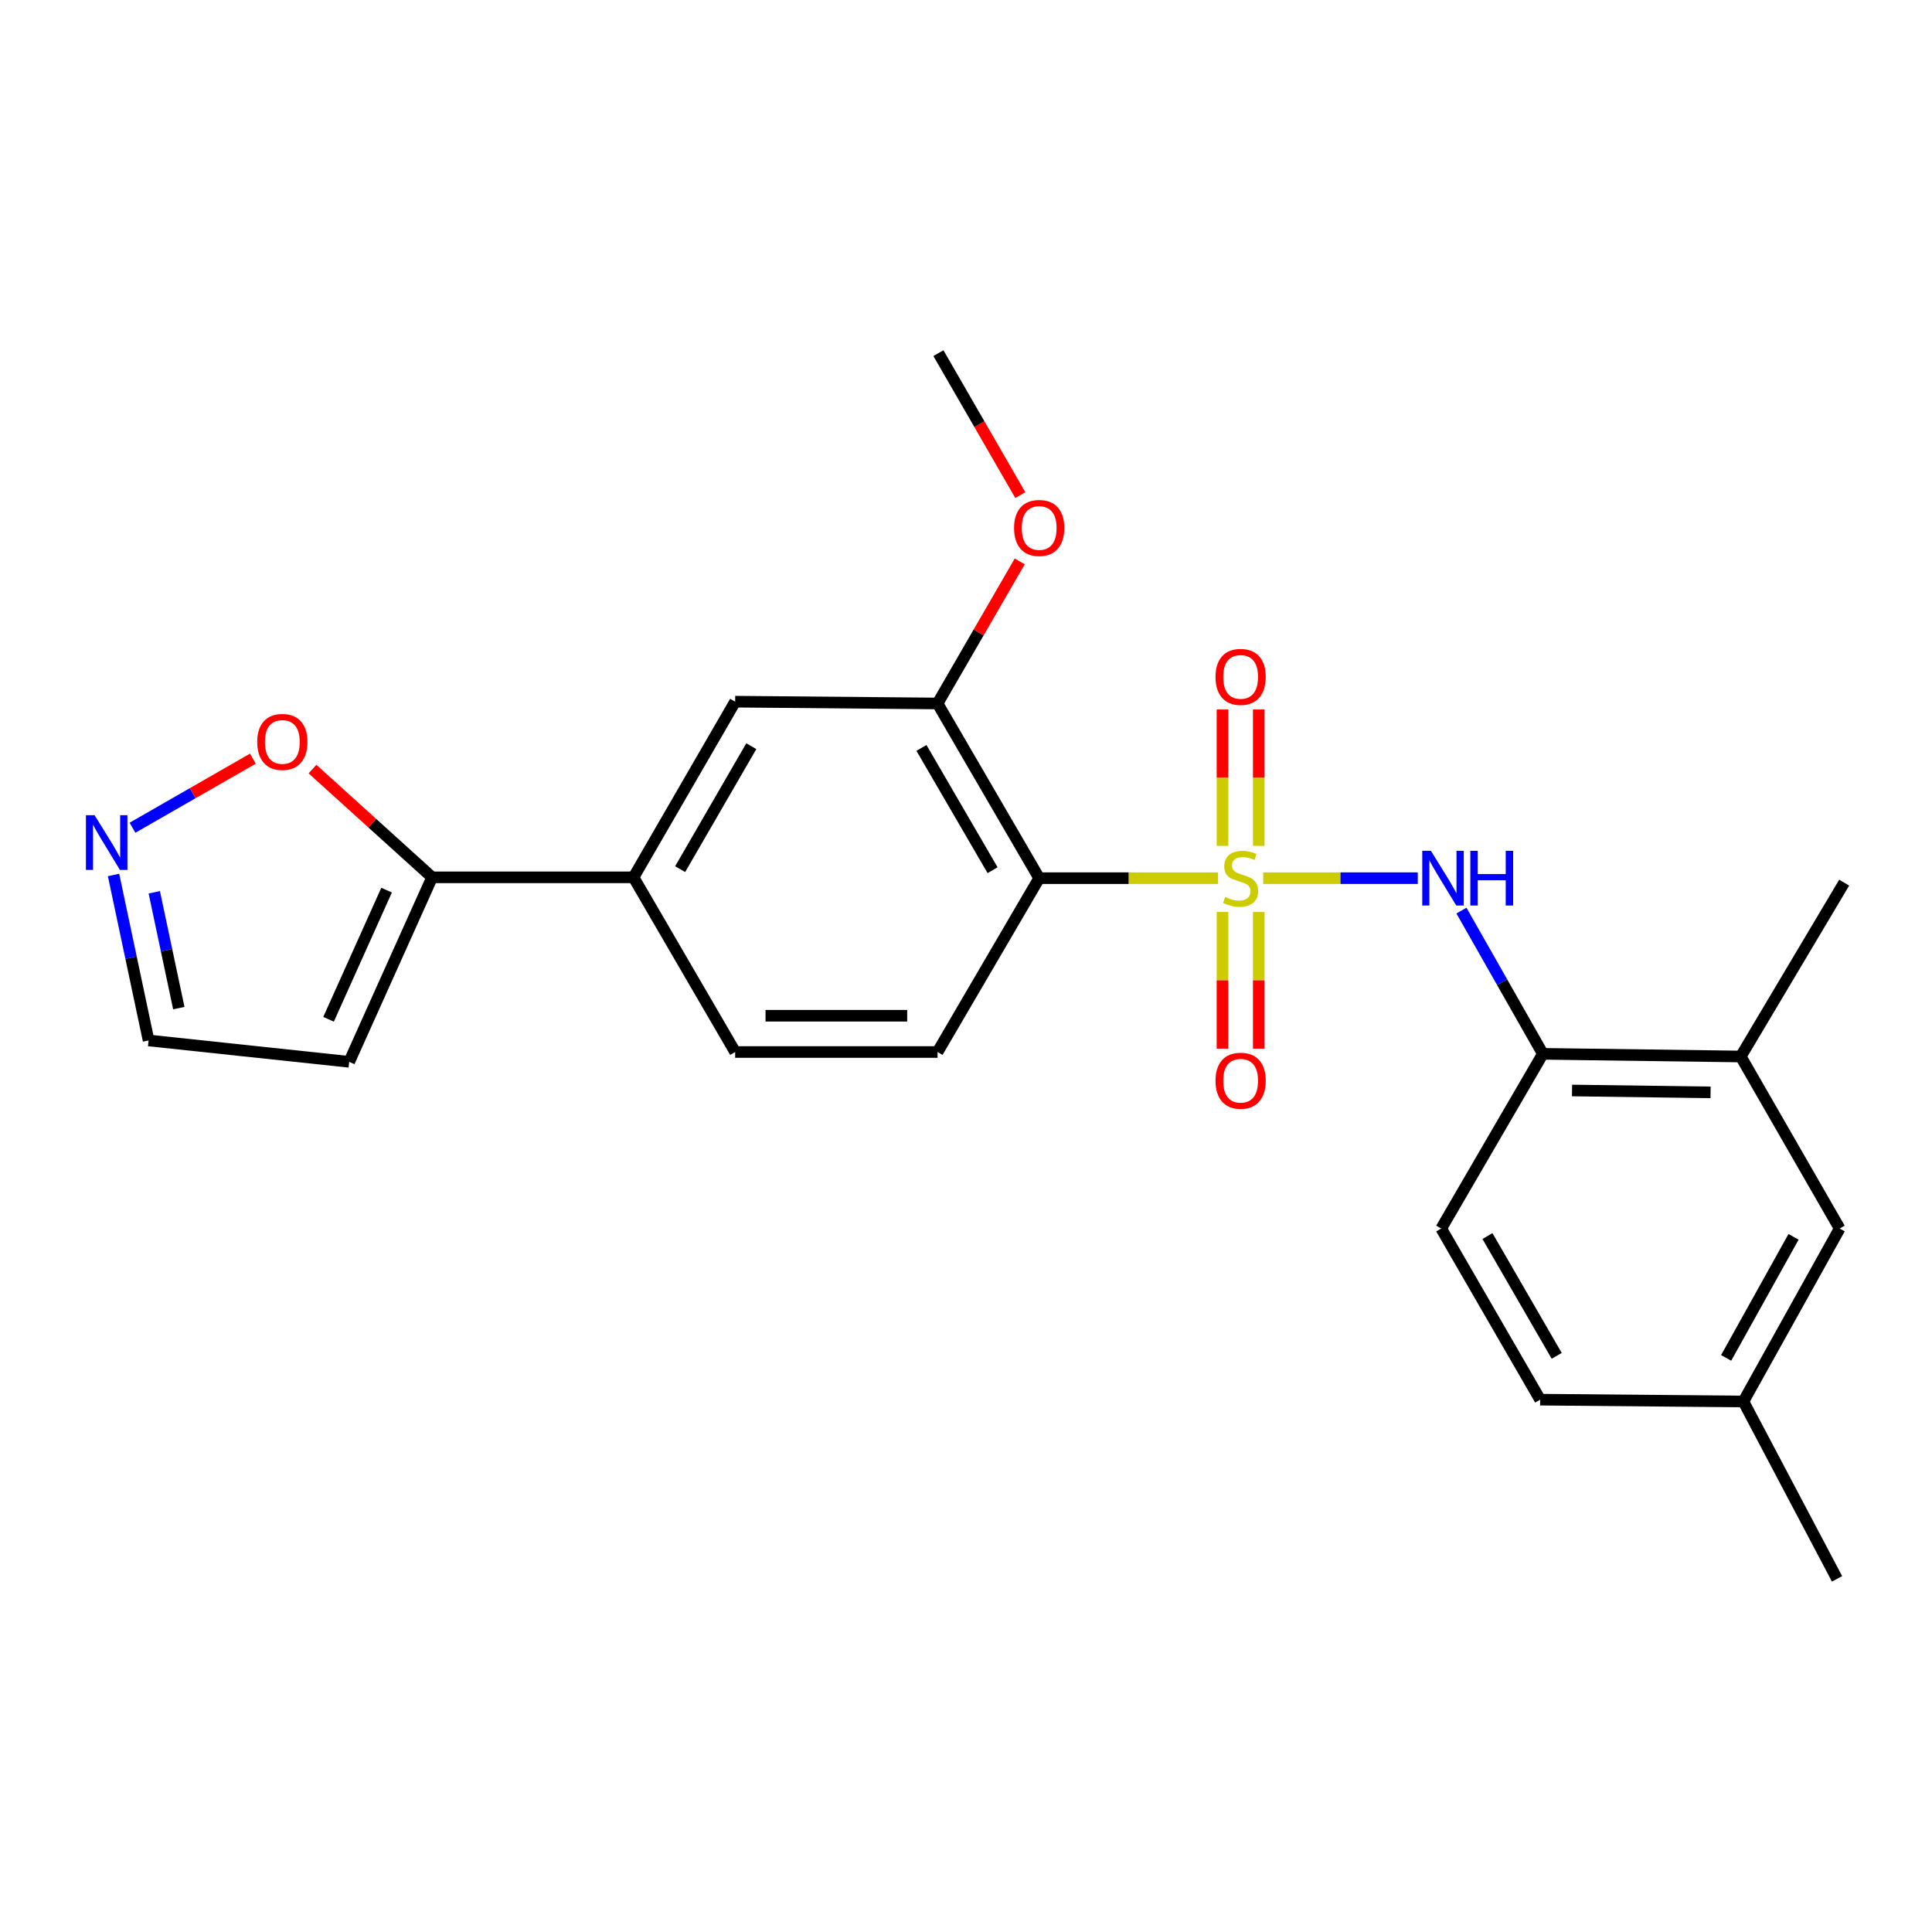<?xml version='1.0' encoding='iso-8859-1'?>
<svg version='1.1' baseProfile='full'
              xmlns='http://www.w3.org/2000/svg'
                      xmlns:rdkit='http://www.rdkit.org/xml'
                      xmlns:xlink='http://www.w3.org/1999/xlink'
                  xml:space='preserve'
width='1000px' height='1000px' viewBox='0 0 1000 1000'>
<!-- END OF HEADER -->
<rect style='opacity:1.0;fill:#FFFFFF;stroke:none' width='1000' height='1000' x='0' y='0'> </rect>
<path class='bond-0' d='M 630.457,454.541 L 584.167,454.541' style='fill:none;fill-rule:evenodd;stroke:#CCCC00;stroke-width:6px;stroke-linecap:butt;stroke-linejoin:miter;stroke-opacity:1' />
<path class='bond-0' d='M 584.167,454.541 L 537.878,454.541' style='fill:none;fill-rule:evenodd;stroke:#000000;stroke-width:6px;stroke-linecap:butt;stroke-linejoin:miter;stroke-opacity:1' />
<path class='bond-1' d='M 653.843,454.541 L 693.838,454.541' style='fill:none;fill-rule:evenodd;stroke:#CCCC00;stroke-width:6px;stroke-linecap:butt;stroke-linejoin:miter;stroke-opacity:1' />
<path class='bond-1' d='M 693.838,454.541 L 733.833,454.541' style='fill:none;fill-rule:evenodd;stroke:#0000FF;stroke-width:6px;stroke-linecap:butt;stroke-linejoin:miter;stroke-opacity:1' />
<path class='bond-8' d='M 632.758,472.04 L 632.758,507.418' style='fill:none;fill-rule:evenodd;stroke:#CCCC00;stroke-width:6px;stroke-linecap:butt;stroke-linejoin:miter;stroke-opacity:1' />
<path class='bond-8' d='M 632.758,507.418 L 632.758,542.796' style='fill:none;fill-rule:evenodd;stroke:#FF0000;stroke-width:6px;stroke-linecap:butt;stroke-linejoin:miter;stroke-opacity:1' />
<path class='bond-8' d='M 651.529,472.04 L 651.529,507.418' style='fill:none;fill-rule:evenodd;stroke:#CCCC00;stroke-width:6px;stroke-linecap:butt;stroke-linejoin:miter;stroke-opacity:1' />
<path class='bond-8' d='M 651.529,507.418 L 651.529,542.796' style='fill:none;fill-rule:evenodd;stroke:#FF0000;stroke-width:6px;stroke-linecap:butt;stroke-linejoin:miter;stroke-opacity:1' />
<path class='bond-9' d='M 651.529,437.815 L 651.529,402.519' style='fill:none;fill-rule:evenodd;stroke:#CCCC00;stroke-width:6px;stroke-linecap:butt;stroke-linejoin:miter;stroke-opacity:1' />
<path class='bond-9' d='M 651.529,402.519 L 651.529,367.224' style='fill:none;fill-rule:evenodd;stroke:#FF0000;stroke-width:6px;stroke-linecap:butt;stroke-linejoin:miter;stroke-opacity:1' />
<path class='bond-9' d='M 632.758,437.815 L 632.758,402.519' style='fill:none;fill-rule:evenodd;stroke:#CCCC00;stroke-width:6px;stroke-linecap:butt;stroke-linejoin:miter;stroke-opacity:1' />
<path class='bond-9' d='M 632.758,402.519 L 632.758,367.224' style='fill:none;fill-rule:evenodd;stroke:#FF0000;stroke-width:6px;stroke-linecap:butt;stroke-linejoin:miter;stroke-opacity:1' />
<path class='bond-2' d='M 537.878,454.541 L 485.275,364.114' style='fill:none;fill-rule:evenodd;stroke:#000000;stroke-width:6px;stroke-linecap:butt;stroke-linejoin:miter;stroke-opacity:1' />
<path class='bond-2' d='M 513.761,450.416 L 476.94,387.117' style='fill:none;fill-rule:evenodd;stroke:#000000;stroke-width:6px;stroke-linecap:butt;stroke-linejoin:miter;stroke-opacity:1' />
<path class='bond-7' d='M 537.878,454.541 L 485.275,544.52' style='fill:none;fill-rule:evenodd;stroke:#000000;stroke-width:6px;stroke-linecap:butt;stroke-linejoin:miter;stroke-opacity:1' />
<path class='bond-5' d='M 756.434,471.316 L 777.504,508.387' style='fill:none;fill-rule:evenodd;stroke:#0000FF;stroke-width:6px;stroke-linecap:butt;stroke-linejoin:miter;stroke-opacity:1' />
<path class='bond-5' d='M 777.504,508.387 L 798.574,545.459' style='fill:none;fill-rule:evenodd;stroke:#000000;stroke-width:6px;stroke-linecap:butt;stroke-linejoin:miter;stroke-opacity:1' />
<path class='bond-10' d='M 485.275,364.114 L 380.519,363.186' style='fill:none;fill-rule:evenodd;stroke:#000000;stroke-width:6px;stroke-linecap:butt;stroke-linejoin:miter;stroke-opacity:1' />
<path class='bond-18' d='M 485.275,364.114 L 506.547,327.349' style='fill:none;fill-rule:evenodd;stroke:#000000;stroke-width:6px;stroke-linecap:butt;stroke-linejoin:miter;stroke-opacity:1' />
<path class='bond-18' d='M 506.547,327.349 L 527.819,290.583' style='fill:none;fill-rule:evenodd;stroke:#FF0000;stroke-width:6px;stroke-linecap:butt;stroke-linejoin:miter;stroke-opacity:1' />
<path class='bond-3' d='M 223.661,454.103 L 327.906,454.103' style='fill:none;fill-rule:evenodd;stroke:#000000;stroke-width:6px;stroke-linecap:butt;stroke-linejoin:miter;stroke-opacity:1' />
<path class='bond-11' d='M 223.661,454.103 L 192.705,426.087' style='fill:none;fill-rule:evenodd;stroke:#000000;stroke-width:6px;stroke-linecap:butt;stroke-linejoin:miter;stroke-opacity:1' />
<path class='bond-11' d='M 192.705,426.087 L 161.748,398.07' style='fill:none;fill-rule:evenodd;stroke:#FF0000;stroke-width:6px;stroke-linecap:butt;stroke-linejoin:miter;stroke-opacity:1' />
<path class='bond-12' d='M 223.661,454.103 L 180.747,549.599' style='fill:none;fill-rule:evenodd;stroke:#000000;stroke-width:6px;stroke-linecap:butt;stroke-linejoin:miter;stroke-opacity:1' />
<path class='bond-12' d='M 200.102,460.733 L 170.062,527.58' style='fill:none;fill-rule:evenodd;stroke:#000000;stroke-width:6px;stroke-linecap:butt;stroke-linejoin:miter;stroke-opacity:1' />
<path class='bond-4' d='M 68.578,428.438 L 99.738,410.559' style='fill:none;fill-rule:evenodd;stroke:#0000FF;stroke-width:6px;stroke-linecap:butt;stroke-linejoin:miter;stroke-opacity:1' />
<path class='bond-4' d='M 99.738,410.559 L 130.899,392.681' style='fill:none;fill-rule:evenodd;stroke:#FF0000;stroke-width:6px;stroke-linecap:butt;stroke-linejoin:miter;stroke-opacity:1' />
<path class='bond-26' d='M 58.77,452.881 L 67.839,495.707' style='fill:none;fill-rule:evenodd;stroke:#0000FF;stroke-width:6px;stroke-linecap:butt;stroke-linejoin:miter;stroke-opacity:1' />
<path class='bond-26' d='M 67.839,495.707 L 76.909,538.534' style='fill:none;fill-rule:evenodd;stroke:#000000;stroke-width:6px;stroke-linecap:butt;stroke-linejoin:miter;stroke-opacity:1' />
<path class='bond-26' d='M 79.855,461.84 L 86.204,491.818' style='fill:none;fill-rule:evenodd;stroke:#0000FF;stroke-width:6px;stroke-linecap:butt;stroke-linejoin:miter;stroke-opacity:1' />
<path class='bond-26' d='M 86.204,491.818 L 92.552,521.797' style='fill:none;fill-rule:evenodd;stroke:#000000;stroke-width:6px;stroke-linecap:butt;stroke-linejoin:miter;stroke-opacity:1' />
<path class='bond-13' d='M 798.574,545.459 L 901.005,546.846' style='fill:none;fill-rule:evenodd;stroke:#000000;stroke-width:6px;stroke-linecap:butt;stroke-linejoin:miter;stroke-opacity:1' />
<path class='bond-13' d='M 813.684,564.437 L 885.386,565.408' style='fill:none;fill-rule:evenodd;stroke:#000000;stroke-width:6px;stroke-linecap:butt;stroke-linejoin:miter;stroke-opacity:1' />
<path class='bond-17' d='M 798.574,545.459 L 745.972,635.886' style='fill:none;fill-rule:evenodd;stroke:#000000;stroke-width:6px;stroke-linecap:butt;stroke-linejoin:miter;stroke-opacity:1' />
<path class='bond-6' d='M 327.906,454.103 L 380.519,544.52' style='fill:none;fill-rule:evenodd;stroke:#000000;stroke-width:6px;stroke-linecap:butt;stroke-linejoin:miter;stroke-opacity:1' />
<path class='bond-24' d='M 327.906,454.103 L 380.519,363.186' style='fill:none;fill-rule:evenodd;stroke:#000000;stroke-width:6px;stroke-linecap:butt;stroke-linejoin:miter;stroke-opacity:1' />
<path class='bond-24' d='M 352.046,449.868 L 388.875,386.226' style='fill:none;fill-rule:evenodd;stroke:#000000;stroke-width:6px;stroke-linecap:butt;stroke-linejoin:miter;stroke-opacity:1' />
<path class='bond-14' d='M 485.275,544.52 L 380.519,544.52' style='fill:none;fill-rule:evenodd;stroke:#000000;stroke-width:6px;stroke-linecap:butt;stroke-linejoin:miter;stroke-opacity:1' />
<path class='bond-14' d='M 469.562,525.748 L 396.233,525.748' style='fill:none;fill-rule:evenodd;stroke:#000000;stroke-width:6px;stroke-linecap:butt;stroke-linejoin:miter;stroke-opacity:1' />
<path class='bond-16' d='M 180.747,549.599 L 76.909,538.534' style='fill:none;fill-rule:evenodd;stroke:#000000;stroke-width:6px;stroke-linecap:butt;stroke-linejoin:miter;stroke-opacity:1' />
<path class='bond-15' d='M 901.005,546.846 L 952.209,635.886' style='fill:none;fill-rule:evenodd;stroke:#000000;stroke-width:6px;stroke-linecap:butt;stroke-linejoin:miter;stroke-opacity:1' />
<path class='bond-21' d='M 901.005,546.846 L 954.545,456.857' style='fill:none;fill-rule:evenodd;stroke:#000000;stroke-width:6px;stroke-linecap:butt;stroke-linejoin:miter;stroke-opacity:1' />
<path class='bond-25' d='M 952.209,635.886 L 902.381,725.406' style='fill:none;fill-rule:evenodd;stroke:#000000;stroke-width:6px;stroke-linecap:butt;stroke-linejoin:miter;stroke-opacity:1' />
<path class='bond-25' d='M 928.333,640.184 L 893.453,702.848' style='fill:none;fill-rule:evenodd;stroke:#000000;stroke-width:6px;stroke-linecap:butt;stroke-linejoin:miter;stroke-opacity:1' />
<path class='bond-20' d='M 745.972,635.886 L 797.177,724.467' style='fill:none;fill-rule:evenodd;stroke:#000000;stroke-width:6px;stroke-linecap:butt;stroke-linejoin:miter;stroke-opacity:1' />
<path class='bond-20' d='M 769.904,639.779 L 805.748,701.785' style='fill:none;fill-rule:evenodd;stroke:#000000;stroke-width:6px;stroke-linecap:butt;stroke-linejoin:miter;stroke-opacity:1' />
<path class='bond-23' d='M 528.111,256.268 L 506.918,219.529' style='fill:none;fill-rule:evenodd;stroke:#FF0000;stroke-width:6px;stroke-linecap:butt;stroke-linejoin:miter;stroke-opacity:1' />
<path class='bond-23' d='M 506.918,219.529 L 485.724,182.791' style='fill:none;fill-rule:evenodd;stroke:#000000;stroke-width:6px;stroke-linecap:butt;stroke-linejoin:miter;stroke-opacity:1' />
<path class='bond-19' d='M 902.381,725.406 L 797.177,724.467' style='fill:none;fill-rule:evenodd;stroke:#000000;stroke-width:6px;stroke-linecap:butt;stroke-linejoin:miter;stroke-opacity:1' />
<path class='bond-22' d='M 902.381,725.406 L 950.854,817.209' style='fill:none;fill-rule:evenodd;stroke:#000000;stroke-width:6px;stroke-linecap:butt;stroke-linejoin:miter;stroke-opacity:1' />
<path  class='atom-0' d='M 634.144 464.261
Q 634.464 464.381, 635.784 464.941
Q 637.104 465.501, 638.544 465.861
Q 640.024 466.181, 641.464 466.181
Q 644.144 466.181, 645.704 464.901
Q 647.264 463.581, 647.264 461.301
Q 647.264 459.741, 646.464 458.781
Q 645.704 457.821, 644.504 457.301
Q 643.304 456.781, 641.304 456.181
Q 638.784 455.421, 637.264 454.701
Q 635.784 453.981, 634.704 452.461
Q 633.664 450.941, 633.664 448.381
Q 633.664 444.821, 636.064 442.621
Q 638.504 440.421, 643.304 440.421
Q 646.584 440.421, 650.304 441.981
L 649.384 445.061
Q 645.984 443.661, 643.424 443.661
Q 640.664 443.661, 639.144 444.821
Q 637.624 445.941, 637.664 447.901
Q 637.664 449.421, 638.424 450.341
Q 639.224 451.261, 640.344 451.781
Q 641.504 452.301, 643.424 452.901
Q 645.984 453.701, 647.504 454.501
Q 649.024 455.301, 650.104 456.941
Q 651.224 458.541, 651.224 461.301
Q 651.224 465.221, 648.584 467.341
Q 645.984 469.421, 641.624 469.421
Q 639.104 469.421, 637.184 468.861
Q 635.304 468.341, 633.064 467.421
L 634.144 464.261
' fill='#CCCC00'/>
<path  class='atom-2' d='M 740.64 440.381
L 749.92 455.381
Q 750.84 456.861, 752.32 459.541
Q 753.8 462.221, 753.88 462.381
L 753.88 440.381
L 757.64 440.381
L 757.64 468.701
L 753.76 468.701
L 743.8 452.301
Q 742.64 450.381, 741.4 448.181
Q 740.2 445.981, 739.84 445.301
L 739.84 468.701
L 736.16 468.701
L 736.16 440.381
L 740.64 440.381
' fill='#0000FF'/>
<path  class='atom-2' d='M 761.04 440.381
L 764.88 440.381
L 764.88 452.421
L 779.36 452.421
L 779.36 440.381
L 783.2 440.381
L 783.2 468.701
L 779.36 468.701
L 779.36 455.621
L 764.88 455.621
L 764.88 468.701
L 761.04 468.701
L 761.04 440.381
' fill='#0000FF'/>
<path  class='atom-5' d='M 48.957 421.943
L 58.237 436.943
Q 59.157 438.423, 60.637 441.103
Q 62.117 443.783, 62.197 443.943
L 62.197 421.943
L 65.957 421.943
L 65.957 450.263
L 62.077 450.263
L 52.117 433.863
Q 50.957 431.943, 49.717 429.743
Q 48.517 427.543, 48.157 426.863
L 48.157 450.263
L 44.477 450.263
L 44.477 421.943
L 48.957 421.943
' fill='#0000FF'/>
<path  class='atom-9' d='M 629.144 559.378
Q 629.144 552.578, 632.504 548.778
Q 635.864 544.978, 642.144 544.978
Q 648.424 544.978, 651.784 548.778
Q 655.144 552.578, 655.144 559.378
Q 655.144 566.258, 651.744 570.178
Q 648.344 574.058, 642.144 574.058
Q 635.904 574.058, 632.504 570.178
Q 629.144 566.298, 629.144 559.378
M 642.144 570.858
Q 646.464 570.858, 648.784 567.978
Q 651.144 565.058, 651.144 559.378
Q 651.144 553.818, 648.784 551.018
Q 646.464 548.178, 642.144 548.178
Q 637.824 548.178, 635.464 550.978
Q 633.144 553.778, 633.144 559.378
Q 633.144 565.098, 635.464 567.978
Q 637.824 570.858, 642.144 570.858
' fill='#FF0000'/>
<path  class='atom-10' d='M 629.144 350.355
Q 629.144 343.555, 632.504 339.755
Q 635.864 335.955, 642.144 335.955
Q 648.424 335.955, 651.784 339.755
Q 655.144 343.555, 655.144 350.355
Q 655.144 357.235, 651.744 361.155
Q 648.344 365.035, 642.144 365.035
Q 635.904 365.035, 632.504 361.155
Q 629.144 357.275, 629.144 350.355
M 642.144 361.835
Q 646.464 361.835, 648.784 358.955
Q 651.144 356.035, 651.144 350.355
Q 651.144 344.795, 648.784 341.995
Q 646.464 339.155, 642.144 339.155
Q 637.824 339.155, 635.464 341.955
Q 633.144 344.755, 633.144 350.355
Q 633.144 356.075, 635.464 358.955
Q 637.824 361.835, 642.144 361.835
' fill='#FF0000'/>
<path  class='atom-12' d='M 133.134 384.019
Q 133.134 377.219, 136.494 373.419
Q 139.854 369.619, 146.134 369.619
Q 152.414 369.619, 155.774 373.419
Q 159.134 377.219, 159.134 384.019
Q 159.134 390.899, 155.734 394.819
Q 152.334 398.699, 146.134 398.699
Q 139.894 398.699, 136.494 394.819
Q 133.134 390.939, 133.134 384.019
M 146.134 395.499
Q 150.454 395.499, 152.774 392.619
Q 155.134 389.699, 155.134 384.019
Q 155.134 378.459, 152.774 375.659
Q 150.454 372.819, 146.134 372.819
Q 141.814 372.819, 139.454 375.619
Q 137.134 378.419, 137.134 384.019
Q 137.134 389.739, 139.454 392.619
Q 141.814 395.499, 146.134 395.499
' fill='#FF0000'/>
<path  class='atom-19' d='M 524.878 273.277
Q 524.878 266.477, 528.238 262.677
Q 531.598 258.877, 537.878 258.877
Q 544.158 258.877, 547.518 262.677
Q 550.878 266.477, 550.878 273.277
Q 550.878 280.157, 547.478 284.077
Q 544.078 287.957, 537.878 287.957
Q 531.638 287.957, 528.238 284.077
Q 524.878 280.197, 524.878 273.277
M 537.878 284.757
Q 542.198 284.757, 544.518 281.877
Q 546.878 278.957, 546.878 273.277
Q 546.878 267.717, 544.518 264.917
Q 542.198 262.077, 537.878 262.077
Q 533.558 262.077, 531.198 264.877
Q 528.878 267.677, 528.878 273.277
Q 528.878 278.997, 531.198 281.877
Q 533.558 284.757, 537.878 284.757
' fill='#FF0000'/>
</svg>
